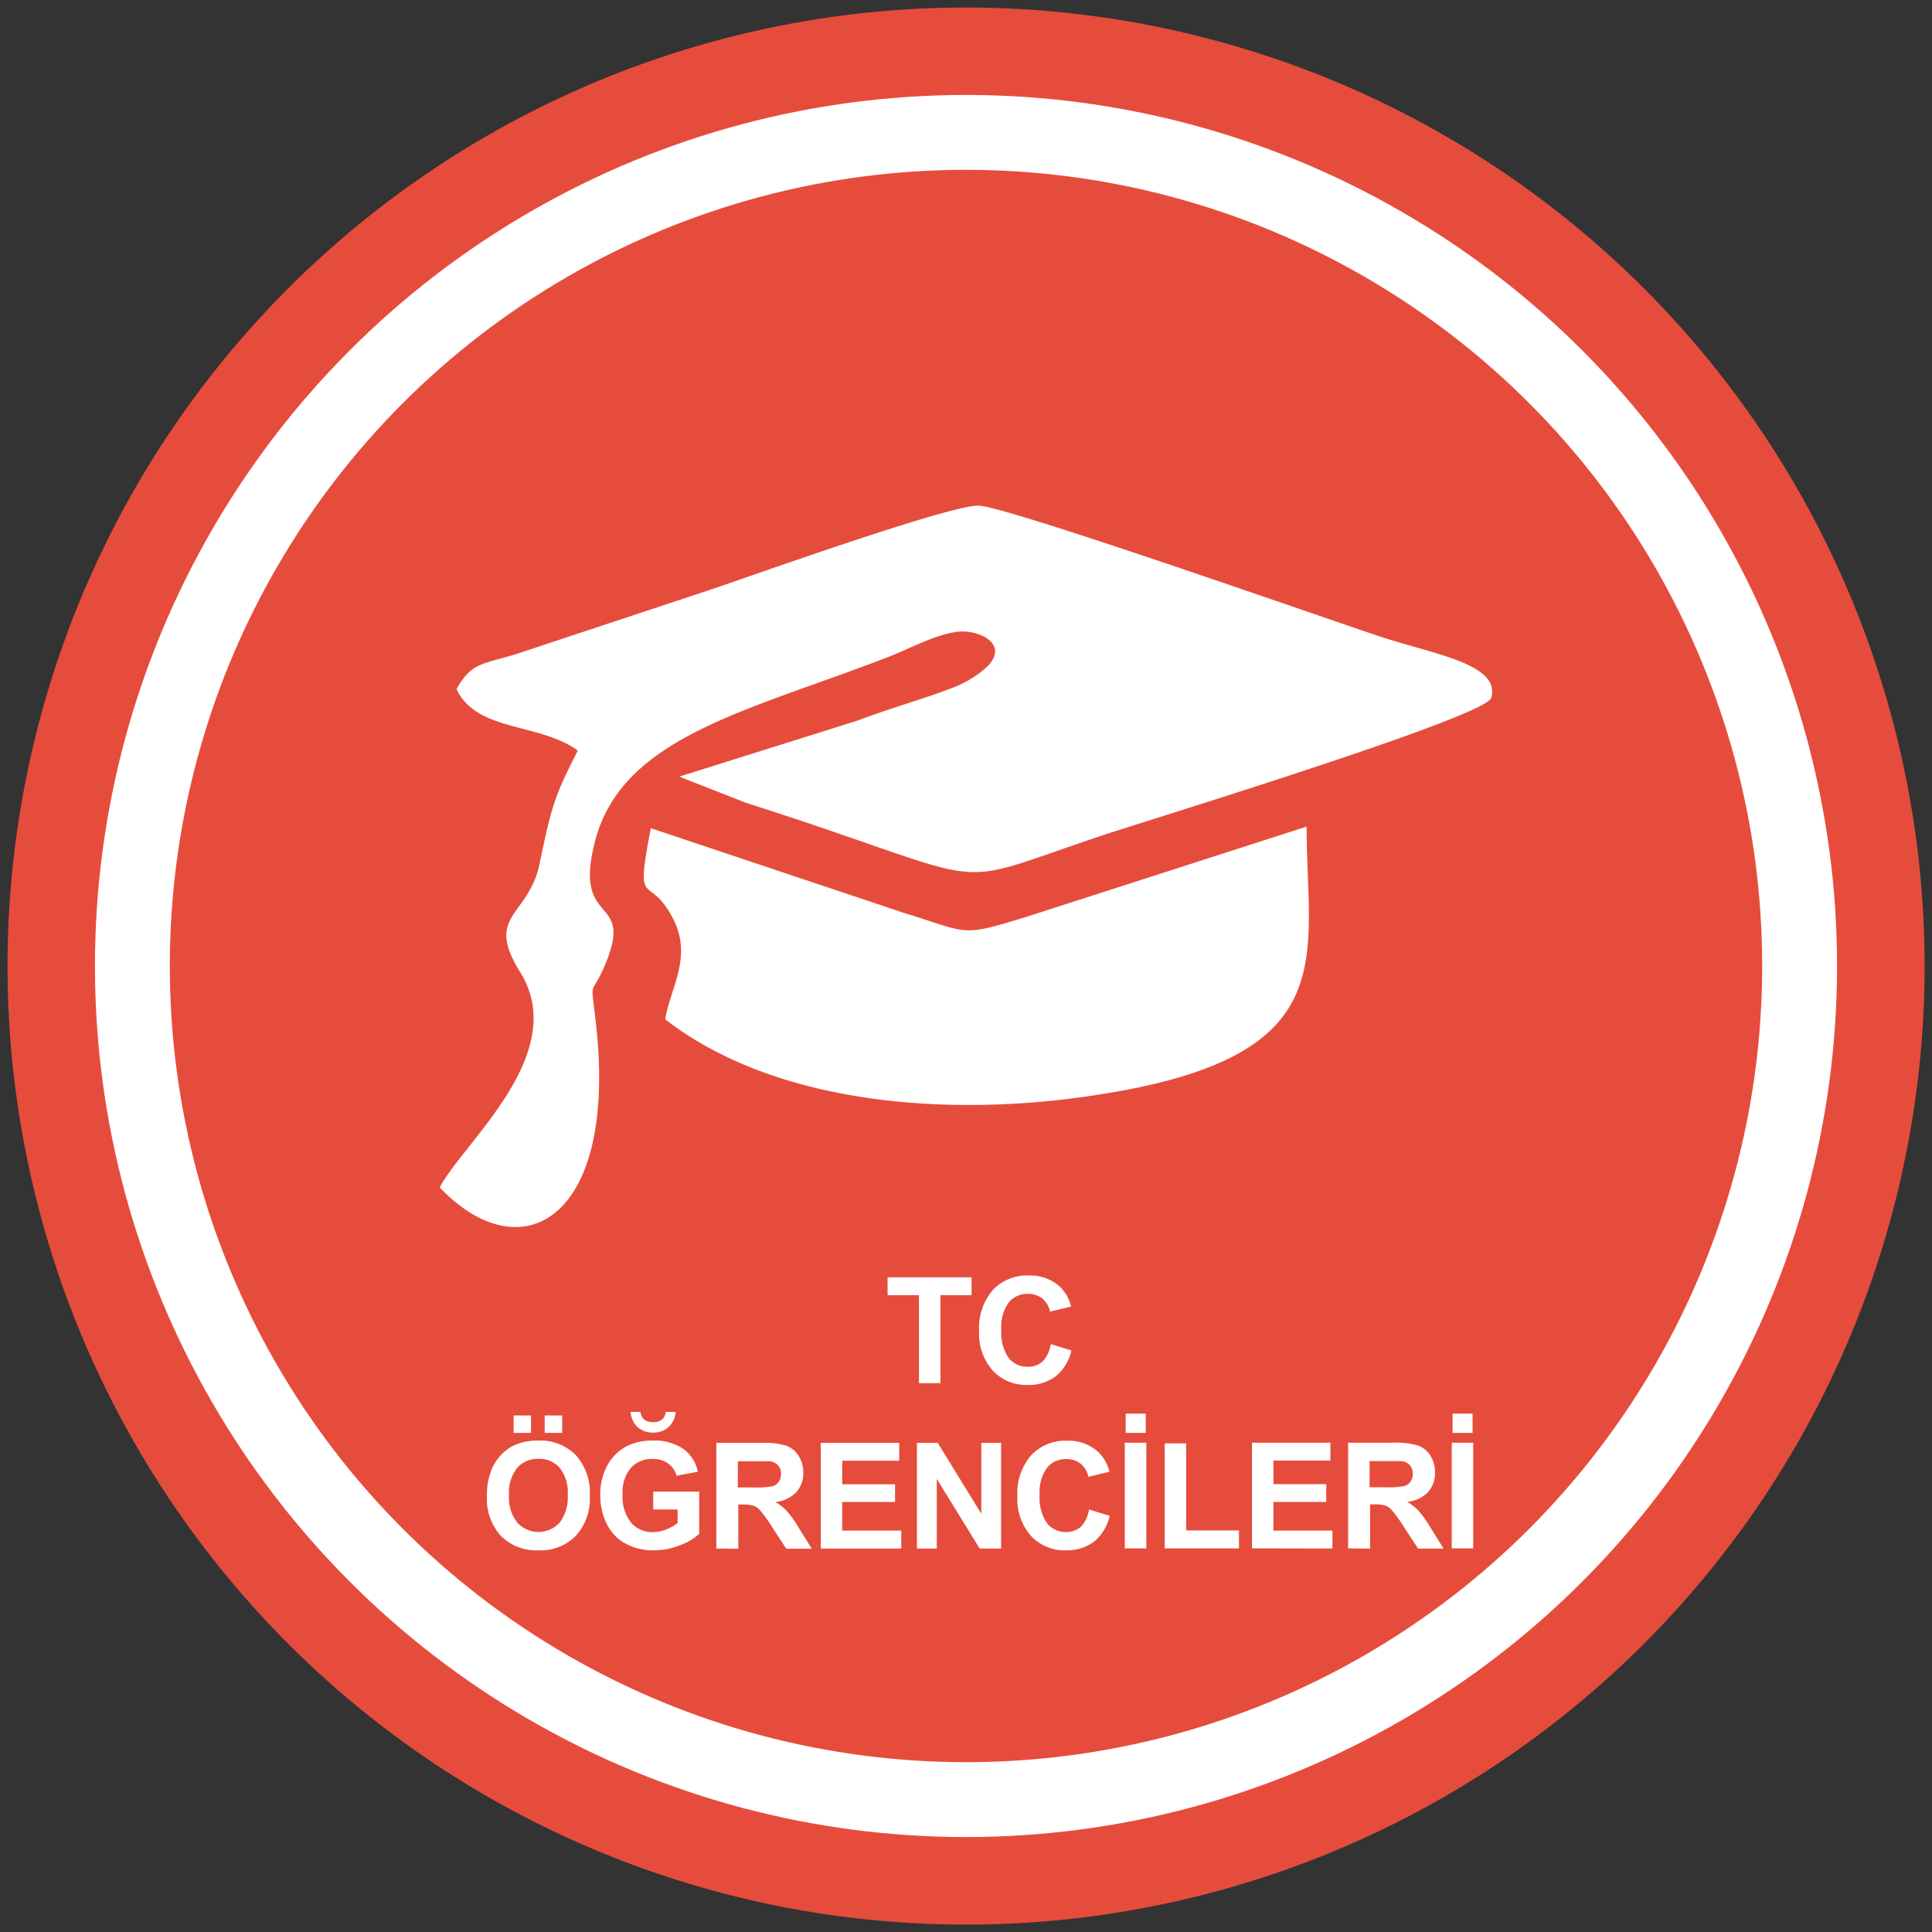 <svg id="katman_1" data-name="katman 1" xmlns="http://www.w3.org/2000/svg" viewBox="0 0 255.98 255.98"><rect x="0" y="0" width="255.98" height="255.98" fill="#333333" stroke="none"/><defs><style>.cls-1{fill:#e64c3c;}.cls-1,.cls-2{fill-rule:evenodd;}.cls-2,.cls-4{fill:#fff;}.cls-3{fill:none;stroke:#fff;stroke-miterlimit:22.93;stroke-width:9.92px;}</style></defs><path class="cls-1" d="M128,1A127,127,0,1,0,255,128,127,127,0,0,0,128,1"/><path class="cls-2" d="M60.49,91.31C63.17,97,71.4,95.72,76.55,99.44c-3,6-3.38,6.9-5.06,15-1.46,7.07-7.34,6.71-2.57,14.36,6.72,10.8-7.56,22.58-10.66,28.53C69.11,168.69,81.76,161.61,79,136c-.74-6.84-.82-3.56,1.1-8,4.18-9.76-4.29-4.83-1.27-16.51,3.57-13.83,20-17.18,38.62-24.35,3.3-1.27,6.82-3.27,9.77-3.46,2.56-.16,6.43,1.62,3.68,4.55a14.35,14.35,0,0,1-5.27,3.11c-3.25,1.26-7.42,2.4-12,4.13L90,102.9l8.61,3.38c2.44.81,4.62,1.5,6.87,2.25,27,9,20.23,8.94,40.63,2.14,5.74-1.92,50.78-15.67,51.48-18.21,1.24-4.56-7.82-5.79-15-8.21-9.28-3.11-48.79-17-52.86-17.25-3.65-.2-30.11,9.29-35.48,11.09l-25.94,8.6c-4.43,1.35-5.83,1.07-7.82,4.62m82.57,54.09c35.5-4.82,30.06-17.92,30.06-35.88l-37.07,11.94c-9,2.75-7.42,2.2-16.48-.57L86.23,109.73c-2.19,11.34-.25,5.66,3,12.09,2.54,5.05-.45,9.14-1.09,13.24C102.65,146.27,124.89,147.87,143.06,145.4Z"/><circle class="cls-3" cx="127.99" cy="127.99" r="110.45"/><path class="cls-4" d="M192.46,189.85V187.3h2.65v2.55Zm-.11,15.3v-14h2.84v14Zm-10.89-8.09h2.1a11.11,11.11,0,0,0,2.54-.17,1.57,1.57,0,0,0,.8-.6,1.83,1.83,0,0,0,.29-1,1.7,1.7,0,0,0-.38-1.15,1.78,1.78,0,0,0-1.07-.55c-.23,0-.92,0-2.07,0h-2.21Zm-2.84,8.09v-14h6a10.26,10.26,0,0,1,3.27.38,3.23,3.23,0,0,1,1.63,1.34,4.06,4.06,0,0,1,.61,2.21,3.72,3.72,0,0,1-.92,2.61,4.44,4.44,0,0,1-2.77,1.3,6.44,6.44,0,0,1,1.51,1.18,14.61,14.61,0,0,1,1.61,2.28l1.71,2.73h-3.38l-2-3.06a17.48,17.48,0,0,0-1.5-2.06,2.09,2.09,0,0,0-.85-.58,4.86,4.86,0,0,0-1.43-.16h-.58v5.86Zm-12.74,0v-14h10.39v2.37h-7.55v3.12h7V199h-7v3.8h7.82v2.37Zm-11.56,0V191.24h2.84v11.54h7v2.37Zm-5.17-15.3V187.3h2.65v2.55Zm-.12,15.3v-14h2.85v14ZM144.29,200l2.74.84a6.19,6.19,0,0,1-2.1,3.44,6,6,0,0,1-3.73,1.13,6.06,6.06,0,0,1-4.6-1.91,7.34,7.34,0,0,1-1.8-5.23,7.7,7.7,0,0,1,1.81-5.44,6.18,6.18,0,0,1,4.76-1.94,5.84,5.84,0,0,1,4.18,1.52A5.57,5.57,0,0,1,147,195l-2.8.67a3,3,0,0,0-1-1.72,3,3,0,0,0-1.92-.63,3.17,3.17,0,0,0-2.53,1.12,5.44,5.44,0,0,0-1,3.62,5.87,5.87,0,0,0,1,3.79,3.12,3.12,0,0,0,2.49,1.13,2.83,2.83,0,0,0,2-.72A4.21,4.21,0,0,0,144.29,200Zm-22.8,5.17v-14h2.75l5.78,9.4v-9.4h2.62v14H129.8l-5.68-9.22v9.22Zm-12.74,0v-14h10.39v2.37h-7.55v3.12h7V199h-7v3.8h7.82v2.37Zm-11-8.09h2.1a11.22,11.22,0,0,0,2.55-.17,1.59,1.59,0,0,0,.79-.6,1.83,1.83,0,0,0,.29-1,1.7,1.7,0,0,0-.38-1.15,1.78,1.78,0,0,0-1.07-.55c-.23,0-.92,0-2.06,0H97.77Zm-2.84,8.09v-14h6a10.26,10.26,0,0,1,3.27.38,3.23,3.23,0,0,1,1.63,1.34,4.07,4.07,0,0,1,.62,2.21,3.72,3.72,0,0,1-.93,2.61,4.44,4.44,0,0,1-2.77,1.3,6.24,6.24,0,0,1,1.51,1.18,14.61,14.61,0,0,1,1.61,2.28l1.71,2.73h-3.38l-2-3.06a17.48,17.48,0,0,0-1.5-2.06,2.09,2.09,0,0,0-.85-.58,4.86,4.86,0,0,0-1.43-.16h-.58v5.86ZM88.2,187.07h1.32a3.09,3.09,0,0,1-.92,2,2.93,2.93,0,0,1-2.07.74,3,3,0,0,1-2.07-.74,3,3,0,0,1-.91-2h1.31a1.5,1.5,0,0,0,.48,1,1.8,1.8,0,0,0,1.19.35,1.85,1.85,0,0,0,1.2-.35A1.45,1.45,0,0,0,88.2,187.07ZM86.55,200v-2.37h6.09v5.6a7.74,7.74,0,0,1-2.58,1.52,9.27,9.27,0,0,1-3.41.66,7.64,7.64,0,0,1-3.84-.93,5.78,5.78,0,0,1-2.45-2.65,8.51,8.51,0,0,1-.83-3.74,8.14,8.14,0,0,1,.92-3.9,6.14,6.14,0,0,1,2.69-2.62,7.21,7.21,0,0,1,3.36-.7A6.71,6.71,0,0,1,90.58,192a5,5,0,0,1,1.88,3l-2.82.53a3,3,0,0,0-1.11-1.63,3.33,3.33,0,0,0-2-.6,3.79,3.79,0,0,0-2.94,1.18,5,5,0,0,0-1.1,3.49,5.54,5.54,0,0,0,1.11,3.76A3.72,3.72,0,0,0,86.47,203a4.94,4.94,0,0,0,1.78-.35,6.21,6.21,0,0,0,1.53-.85V200ZM72.17,189.85v-2.31h2.32v2.31Zm-4.12,0v-2.31h2.31v2.31Zm-.61,8.28a5.26,5.26,0,0,0,1.11,3.62,3.8,3.8,0,0,0,5.59,0,5.42,5.42,0,0,0,1.08-3.67,5.25,5.25,0,0,0-1.06-3.6,3.54,3.54,0,0,0-2.81-1.19,3.61,3.61,0,0,0-2.83,1.2A5.28,5.28,0,0,0,67.44,198.13Zm-2.92.09a8.88,8.88,0,0,1,.65-3.6,6.43,6.43,0,0,1,1.3-1.93,5.62,5.62,0,0,1,1.82-1.27,7.68,7.68,0,0,1,3-.55,6.61,6.61,0,0,1,5,1.92,7.43,7.43,0,0,1,1.86,5.37,7.32,7.32,0,0,1-1.85,5.32,6.51,6.51,0,0,1-4.94,1.93,6.6,6.6,0,0,1-5-1.92A7.26,7.26,0,0,1,64.52,198.22Zm74.7-20.13,2.74.84a6.19,6.19,0,0,1-2.1,3.44,6,6,0,0,1-3.73,1.13,6.06,6.06,0,0,1-4.6-1.91,7.34,7.34,0,0,1-1.8-5.23,7.7,7.7,0,0,1,1.81-5.44A6.2,6.2,0,0,1,136.3,169a5.84,5.84,0,0,1,4.18,1.52,5.57,5.57,0,0,1,1.44,2.59l-2.8.67a3,3,0,0,0-1-1.72,3,3,0,0,0-1.92-.63,3.17,3.17,0,0,0-2.53,1.12,5.44,5.44,0,0,0-1,3.62,5.87,5.87,0,0,0,1,3.79,3.12,3.12,0,0,0,2.49,1.13,2.83,2.83,0,0,0,2-.72A4.21,4.21,0,0,0,139.22,178.09Zm-17.46,5.17V171.6H117.6v-2.37h11.13v2.37H124.6v11.66Z"/></svg>